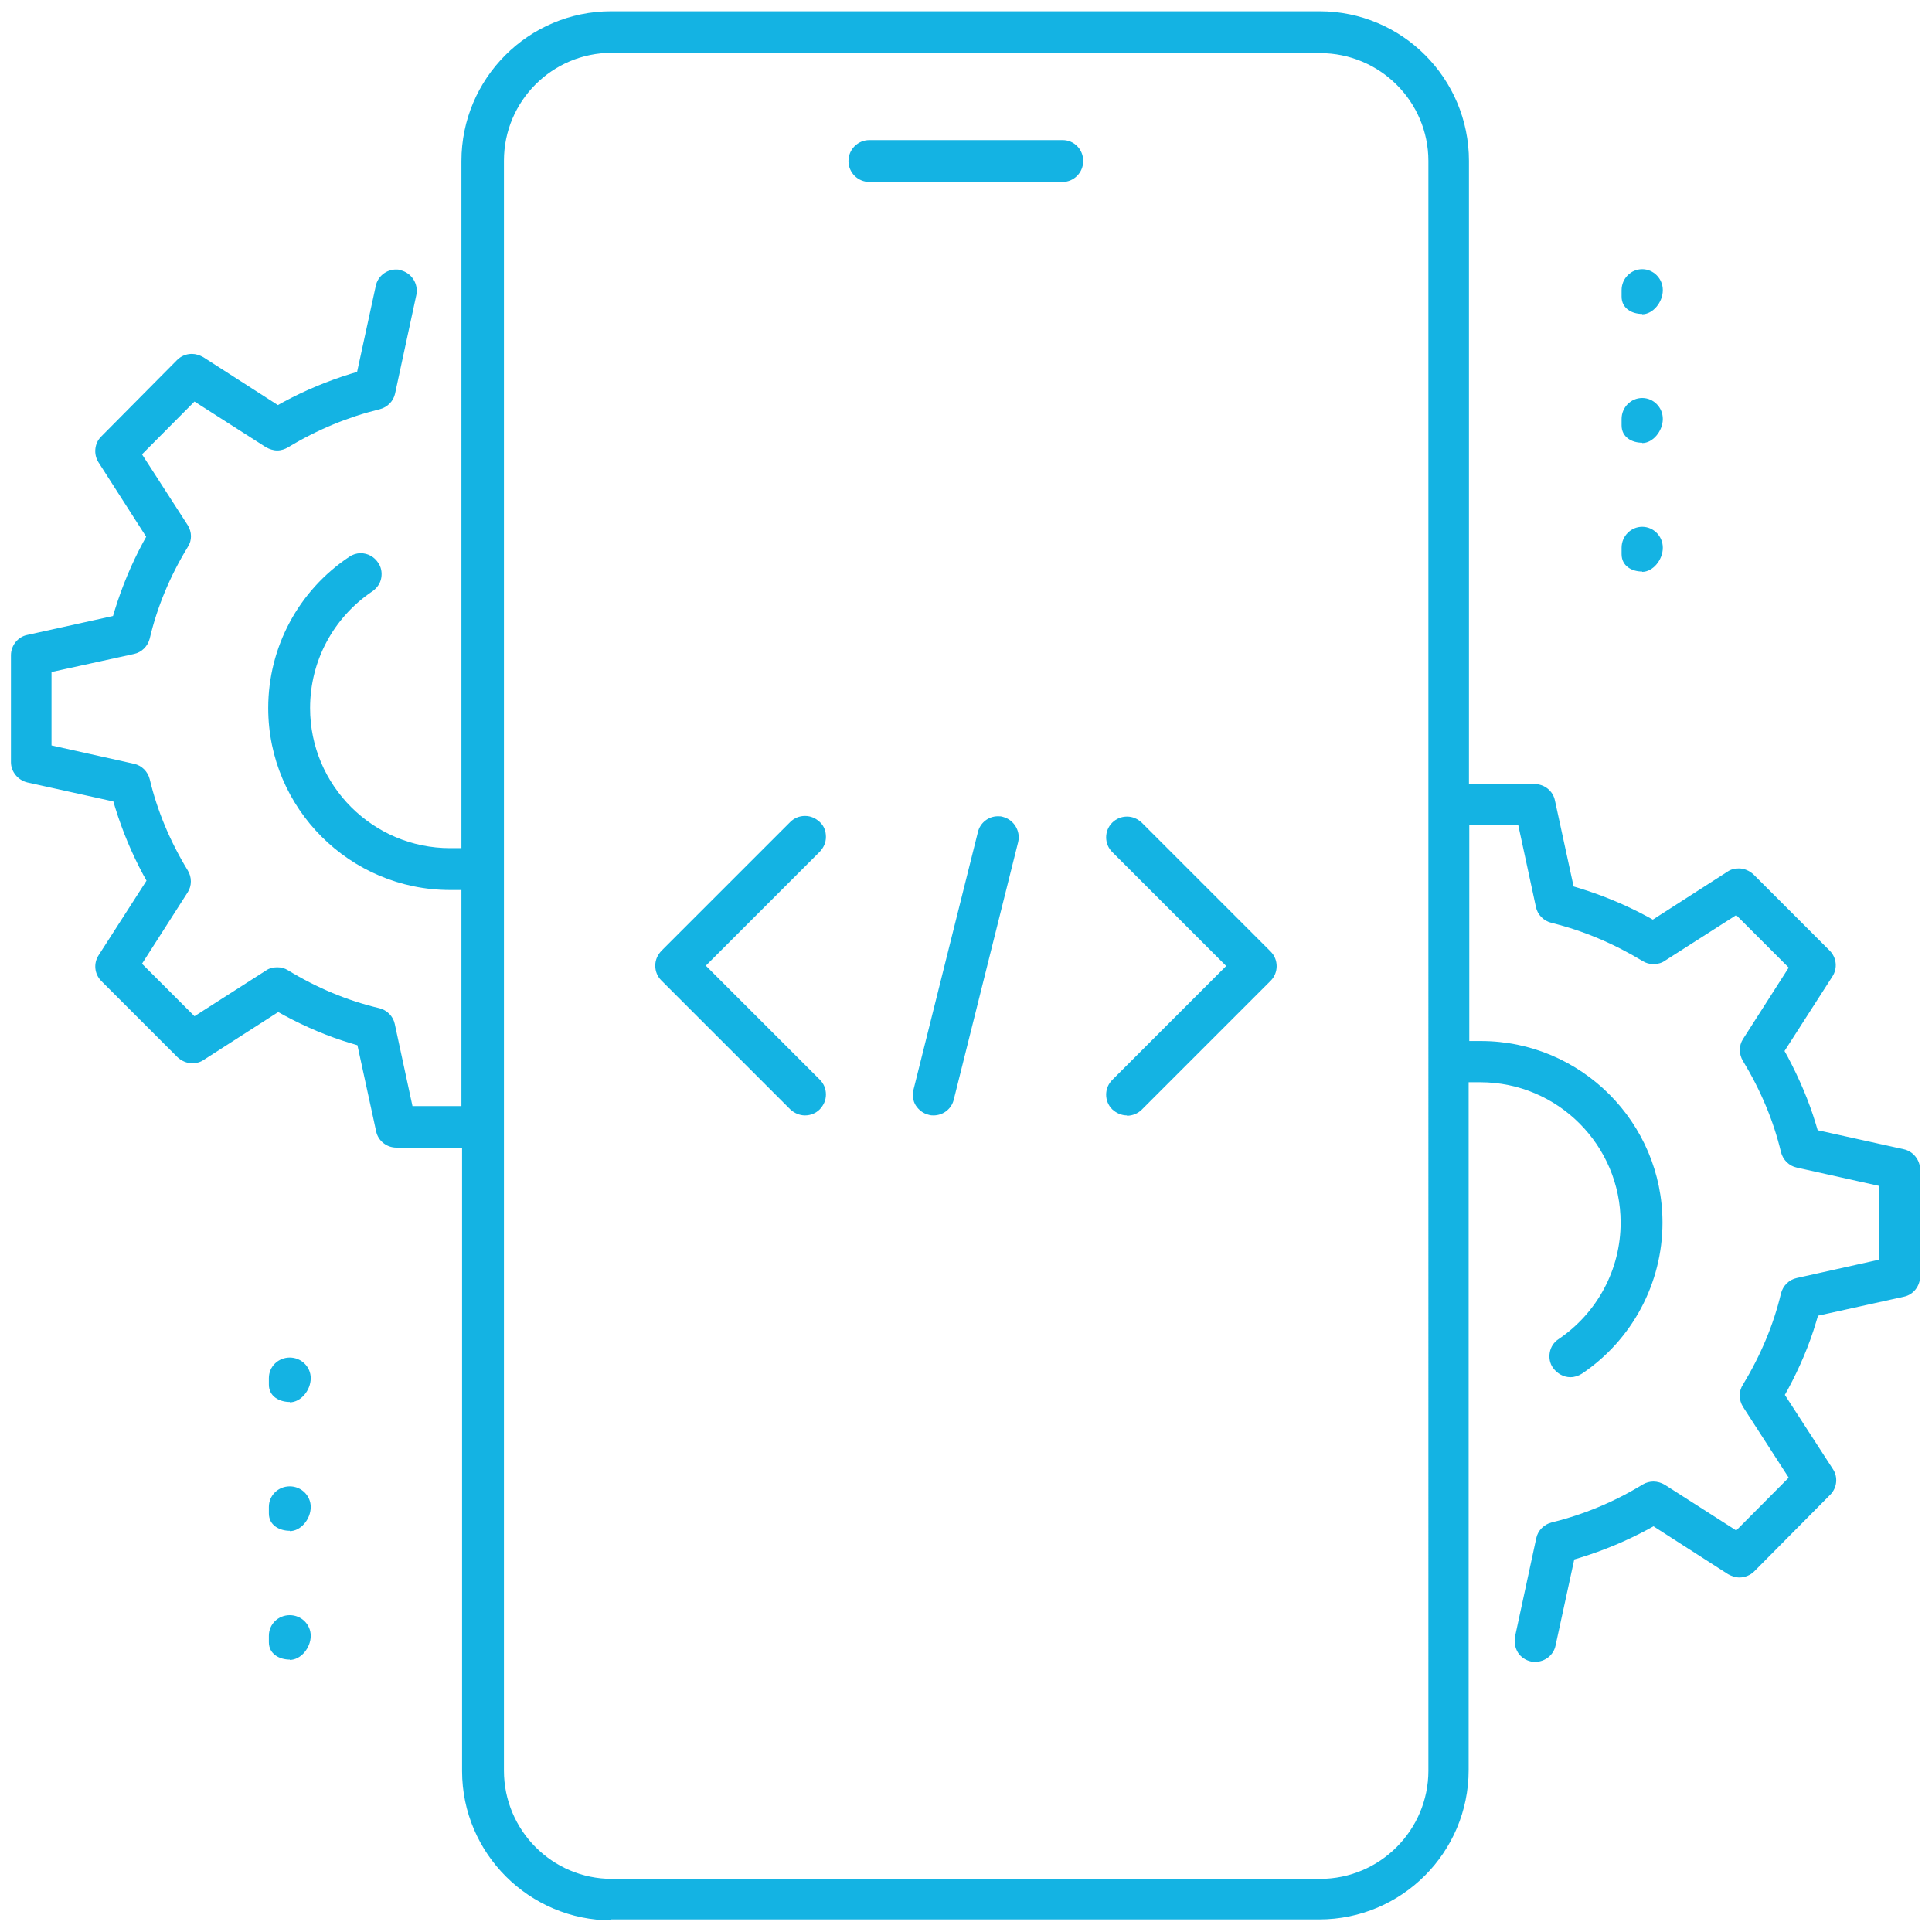 <?xml version="1.0" encoding="UTF-8"?><svg id="Layer_1" xmlns="http://www.w3.org/2000/svg" viewBox="0 0 60 60"><path d="m27,5.65c-.36,0-.65-.29-.65-.65s.29-.65.65-.65h6c.36,0,.64.29.64.65s-.29.65-.64.65h-6Z" style="fill:#14b3e3;"/><path d="m51,9.75c-.32,0-.64-.17-.64-.54v-.2c0-.36.29-.65.64-.65s.64.29.64.65c0,.38-.31.75-.64.75Z" style="fill:#14b3e3;"/><path d="m51,13.75c-.32,0-.64-.17-.64-.54v-.2c0-.36.29-.65.64-.65s.64.29.64.65c0,.38-.31.75-.64.75Z" style="fill:#14b3e3;"/><path d="m51,17.75c-.32,0-.64-.17-.64-.54v-.2c0-.36.29-.65.64-.65s.64.29.64.65c0,.38-.31.75-.64.75Z" style="fill:#14b3e3;"/><path d="m9,43.54c-.32,0-.65-.17-.65-.54v-.2c0-.36.29-.64.65-.64s.65.29.65.64c0,.38-.31.75-.65.75Z" style="fill:#14b3e3;"/><path d="m9,47.54c-.32,0-.65-.17-.65-.54v-.2c0-.36.29-.64.65-.64s.65.29.65.64c0,.38-.31.75-.65.75Z" style="fill:#14b3e3;"/><path d="m9,51.54c-.32,0-.65-.17-.65-.54v-.2c0-.36.29-.64.65-.64s.65.29.65.64c0,.38-.31.75-.65.75Z" style="fill:#14b3e3;"/><path d="m19,59.64c-2.56,0-4.65-2.08-4.65-4.64v-19.36h-2.04c-.3,0-.57-.21-.63-.51l-.58-2.67-.2-.06c-.71-.21-1.41-.51-2.08-.87l-.18-.1-2.32,1.49c-.1.07-.23.1-.35.1-.17,0-.33-.07-.46-.19l-2.36-2.36c-.22-.22-.25-.55-.09-.8l1.49-2.32-.1-.18c-.36-.67-.65-1.37-.87-2.08l-.06-.2-2.67-.59c-.29-.07-.51-.33-.51-.63v-3.32c0-.3.21-.57.5-.63l2.67-.59.06-.2c.22-.71.51-1.41.87-2.08l.1-.18-1.48-2.31c-.16-.25-.13-.59.08-.8l2.36-2.38c.12-.12.28-.19.46-.19.12,0,.24.04.35.1l2.32,1.49.18-.1c.67-.36,1.37-.65,2.08-.87l.2-.06.58-2.67c.06-.3.33-.51.63-.51.04,0,.09,0,.13.02.35.08.57.42.5.77l-.66,3.06c-.05.24-.24.43-.48.49-.98.24-1.93.63-2.84,1.18-.1.06-.22.1-.34.1s-.24-.04-.35-.1l-2.22-1.42-1.63,1.64,1.42,2.2c.13.21.14.47,0,.68-.55.9-.95,1.86-1.18,2.84-.06.24-.25.43-.49.48l-2.56.56v2.28l2.56.57c.24.05.43.24.49.48.23.97.63,1.93,1.18,2.83.13.21.13.48,0,.68l-1.42,2.22,1.63,1.63,2.22-1.42c.1-.07.22-.1.35-.1s.23.03.33.09c.9.55,1.86.95,2.84,1.18.24.06.43.25.48.49l.55,2.55h1.52v-6.71h-.35c-3.11,0-5.65-2.53-5.65-5.65,0-1.89.94-3.65,2.52-4.7.1-.07.23-.11.35-.11.22,0,.42.11.54.29.1.14.13.31.1.48-.03.17-.13.31-.27.41-1.22.82-1.94,2.17-1.94,3.63,0,2.4,1.95,4.35,4.35,4.35h.35V5c0-2.56,2.08-4.65,4.65-4.65h22c2.56,0,4.64,2.08,4.64,4.65v19.35h2.04c.3,0,.57.21.63.51l.58,2.67.2.06c.71.22,1.41.51,2.08.87l.18.1,2.32-1.49c.1-.07.22-.1.35-.1.17,0,.33.07.46.19l2.36,2.36c.22.22.25.55.09.8l-1.49,2.32.1.18c.36.68.66,1.38.87,2.08l.06.2,2.67.59c.29.06.51.33.51.63v3.32c0,.3-.21.57-.5.63l-2.67.59-.06.2c-.21.71-.51,1.41-.87,2.08l-.1.18,1.49,2.3c.17.25.13.59-.08.8l-2.36,2.38c-.12.12-.29.19-.46.19h0c-.12,0-.24-.04-.35-.1l-2.32-1.49-.18.1c-.67.36-1.37.65-2.08.87l-.2.06-.58,2.67c-.06.3-.33.51-.63.51-.05,0-.09,0-.13-.01-.18-.04-.32-.14-.41-.28-.09-.15-.12-.32-.09-.49l.66-3.06c.05-.24.24-.43.48-.49.98-.24,1.93-.63,2.83-1.18.1-.06.22-.09.33-.09.12,0,.25.04.35.1l2.22,1.42,1.63-1.64-1.42-2.2c-.13-.21-.14-.48,0-.69.55-.91.95-1.86,1.18-2.83.06-.24.25-.43.49-.48l2.56-.57v-2.29l-2.56-.57c-.24-.05-.43-.24-.49-.48-.23-.97-.63-1.92-1.18-2.83-.13-.21-.13-.48,0-.68l1.42-2.22-1.63-1.63-2.22,1.42c-.1.07-.22.1-.35.1s-.23-.03-.33-.09c-.91-.55-1.86-.95-2.84-1.19-.24-.06-.43-.25-.48-.49l-.55-2.55h-1.52v6.71h.36c3.11,0,5.64,2.53,5.64,5.64,0,1.88-.94,3.64-2.5,4.69-.11.07-.23.11-.36.11-.21,0-.41-.11-.54-.29-.1-.14-.13-.31-.1-.48s.13-.32.27-.41c1.21-.82,1.93-2.17,1.93-3.62,0-2.4-1.95-4.36-4.36-4.36h-.36v21.36c0,2.56-2.08,4.64-4.64,4.64h-22Zm0-58c-1.85,0-3.35,1.5-3.35,3.35v50c0,1.85,1.5,3.36,3.35,3.36h22c1.85,0,3.36-1.51,3.36-3.36V5c0-1.85-1.51-3.35-3.36-3.35h-22Z" style="fill:#14b3e3;"/><path d="m29,34.64c-.05,0-.1,0-.16-.02-.17-.04-.31-.15-.4-.29s-.11-.32-.07-.49l2-8c.07-.29.33-.49.62-.49.05,0,.11,0,.16.02.34.09.55.44.47.78l-2,8c-.07.29-.33.49-.63.49Z" style="fill:#14b3e3;"/><path d="m35,34.64c-.17,0-.33-.07-.46-.19-.25-.25-.25-.66,0-.91l3.54-3.54-3.54-3.54c-.25-.25-.25-.66,0-.91.12-.12.28-.19.46-.19s.33.07.46.19l4,4c.25.25.25.66,0,.91l-4,4c-.12.12-.29.19-.46.19Z" style="fill:#14b3e3;"/><path d="m25,34.64c-.17,0-.33-.07-.46-.19l-4-4c-.12-.12-.19-.28-.19-.46s.07-.33.19-.46l4-4c.12-.12.28-.19.46-.19s.33.07.46.19.19.28.19.46-.07.33-.19.46l-3.54,3.54,3.54,3.54c.12.12.19.28.19.46s-.07.33-.19.46c-.12.12-.28.19-.46.19Z" style="fill:#14b3e3;"/></svg>
